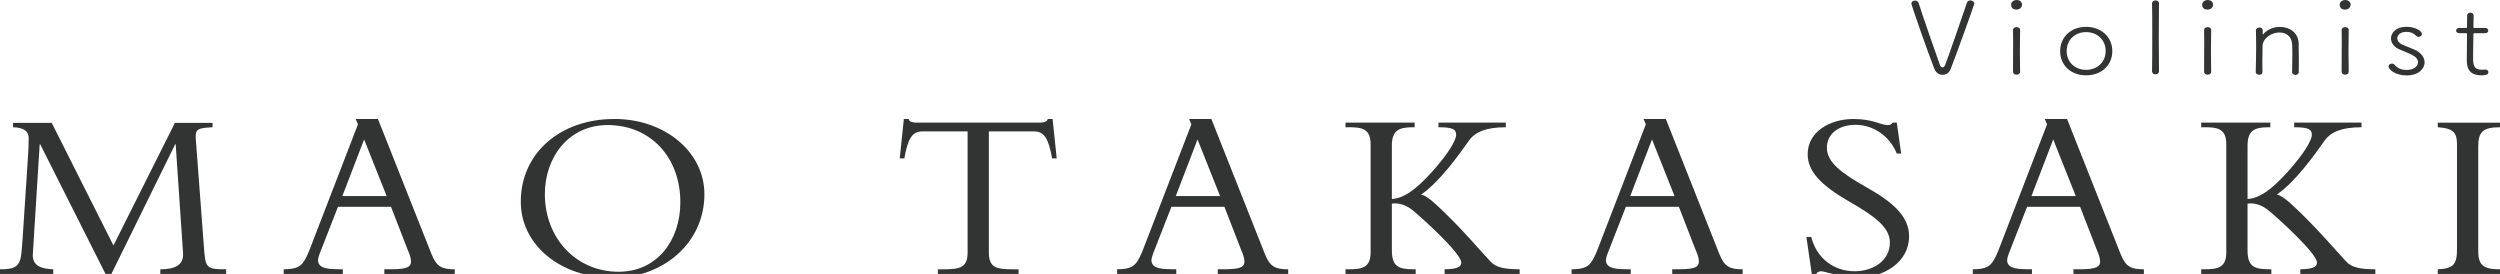 <?xml version="1.0" encoding="UTF-8"?> <svg xmlns="http://www.w3.org/2000/svg" id="_レイヤー_1" data-name="レイヤー_1" version="1.1" viewBox="0 0 266.771 29.23"><defs><style> .st0 { fill: #323333; } </style></defs><g><path class="st0" d="M5.52,13.112l6.586,13.082,6.559-13.082h4.018v.467c-1.585.078-1.804.208-1.804,1.064l.875,11.628c.164,2.336.218,2.466,2.377,2.466v.493h-7.023v-.493c1.722,0,2.432-.545,2.432-1.609l-.792-11.731h-.055l-6.805,13.834h-.628l-6.969-13.834h-.055l-.738,11.835c0,1.168.956,1.454,2.186,1.505v.493H0v-.493c1.503,0,2.104-.233,2.268-1.583.055-.441.137-1.298.628-9.059.055-1.012.164-2.103.164-3.348,0-.831-.656-1.142-1.667-1.168v-.467h4.126Z"></path><path class="st0" d="M40.329,12.696l5.712,14.405c.546,1.375,1.121,1.635,2.487,1.635v.493h-7.515v-.493h.246c1.667,0,2.596-.052,2.596-.805,0-.493-.191-.882-.41-1.427l-1.722-4.438h-5.657l-1.967,5.035c-.082.234-.164.493-.164.675.027.986,1.366.935,2.377.96h.273v.493h-6.313v-.493c1.448,0,1.858-.363,2.213-.935.273-.441.492-.986.656-1.427l5.056-13.107-.246-.571h2.377ZM36.531,20.924h4.728l-2.405-6.047-2.323,6.047Z"></path><path class="st0" d="M65.438,29.645c-5.629,0-9.866-3.504-9.866-8.124,0-5.139,4.154-8.825,10.002-8.825,5.384,0,9.592,3.53,9.592,8.021,0,5.217-4.4,8.928-9.729,8.928ZM72.598,21.573c0-4.776-3.17-8.228-7.761-8.228-4.154,0-6.696,3.426-6.696,7.372,0,4.698,3.334,8.28,7.871,8.28,4.072,0,6.586-3.296,6.586-7.423Z"></path><path class="st0" d="M96.447,12.696h.519c.027.312.492.39.792.39h13.254c.3,0,.738-.078.792-.39h.519l.438,4.205h-.492c-.382-2.18-.875-2.881-1.94-2.881h-4.81v12.9c0,1.635.765,1.817,2.569,1.817h.602v.493h-8.609v-.493h.602c1.776,0,2.569-.182,2.569-1.817v-12.9h-4.81c-1.093,0-1.558.727-1.94,2.881h-.492l.438-4.205Z"></path><path class="st0" d="M129.262,12.696l5.712,14.405c.546,1.375,1.121,1.635,2.487,1.635v.493h-7.515v-.493h.246c1.667,0,2.596-.052,2.596-.805,0-.493-.191-.882-.41-1.427l-1.722-4.438h-5.657l-1.968,5.035c-.082.234-.164.493-.164.675.027.986,1.366.935,2.377.96h.273v.493h-6.313v-.493c1.448,0,1.858-.363,2.213-.935.273-.441.492-.986.656-1.427l5.056-13.107-.246-.571h2.377ZM125.464,20.924h4.728l-2.405-6.047-2.323,6.047Z"></path><path class="st0" d="M150.955,13.086v.493h-.191c-1.503,0-2.241.337-2.241,1.973v5.684c1.312-.078,2.596-1.038,4.291-2.907,1.722-1.92,2.569-3.348,2.569-3.945,0-.597-.383-.805-1.886-.805v-.493h7.188v.493c-2.05,0-3.252.467-3.936,1.427-1.175,1.661-3.17,4.438-5.11,5.762.438.026,1.23.649,2.624,2.024,2.323,2.284,3.252,3.478,4.81,5.139.546.571,1.366.805,3.088.805v.493h-8.007v-.493c1.312-.026,1.776-.233,1.776-.727,0-.986-4.291-4.828-4.974-5.399-.628-.545-1.312-.908-2.132-.908l-.3.026v4.958c0,1.713.656,2.05,2.323,2.05h.219v.493h-7.488v-.493h.328c1.503,0,2.35-.208,2.35-1.817v-11.55c0-1.609-.929-1.791-2.241-1.791h-.438v-.493h7.379Z"></path><path class="st0" d="M177.758,12.696l5.712,14.405c.546,1.375,1.121,1.635,2.487,1.635v.493h-7.515v-.493h.246c1.667,0,2.596-.052,2.596-.805,0-.493-.191-.882-.41-1.427l-1.722-4.438h-5.657l-1.968,5.035c-.082.234-.164.493-.164.675.027.986,1.366.935,2.377.96h.273v.493h-6.313v-.493c1.448,0,1.858-.363,2.213-.935.273-.441.492-.986.656-1.427l5.056-13.107-.246-.571h2.377ZM173.96,20.924h4.728l-2.405-6.047-2.323,6.047Z"></path><path class="st0" d="M201.966,13.086h.438l.464,3.296h-.464c-.766-1.869-2.515-3.063-4.4-3.063-1.831,0-3.061.986-3.061,2.44,0,1.557,1.53,2.699,4.236,4.23,2.706,1.532,4.537,3.037,4.537,5.217,0,2.803-2.733,4.438-5.575,4.438-.71,0-1.394-.129-2.241-.337-.792-.182-1.394-.363-1.558-.363-.219,0-.41.078-.547.286h-.464l-.574-3.945h.519c.574,2.31,2.459,3.66,4.619,3.66,1.967,0,3.771-1.116,3.771-3.062,0-1.558-1.448-2.726-4.4-4.413-2.924-1.687-4.373-3.167-4.373-5.009,0-2.414,2.378-3.764,4.892-3.764,2.104,0,2.87.649,3.662.649.246,0,.382-.078.519-.259Z"></path><path class="st0" d="M220.572,12.696l5.711,14.405c.547,1.375,1.121,1.635,2.487,1.635v.493h-7.516v-.493h.246c1.667,0,2.597-.052,2.597-.805,0-.493-.191-.882-.41-1.427l-1.722-4.438h-5.657l-1.968,5.035c-.082.234-.164.493-.164.675.027.986,1.366.935,2.377.96h.273v.493h-6.313v-.493c1.448,0,1.858-.363,2.213-.935.273-.441.492-.986.656-1.427l5.056-13.107-.246-.571h2.377ZM216.773,20.924h4.728l-2.405-6.047-2.323,6.047Z"></path><path class="st0" d="M242.264,13.086v.493h-.19c-1.504,0-2.241.337-2.241,1.973v5.684c1.312-.078,2.596-1.038,4.29-2.907,1.722-1.92,2.569-3.348,2.569-3.945,0-.597-.383-.805-1.886-.805v-.493h7.188v.493c-2.05,0-3.252.467-3.936,1.427-1.175,1.661-3.17,4.438-5.11,5.762.438.026,1.229.649,2.624,2.024,2.322,2.284,3.252,3.478,4.81,5.139.547.571,1.366.805,3.088.805v.493h-8.007v-.493c1.312-.026,1.776-.233,1.776-.727,0-.986-4.291-4.828-4.975-5.399-.628-.545-1.312-.908-2.131-.908l-.301.026v4.958c0,1.713.655,2.05,2.323,2.05h.218v.493h-7.487v-.493h.328c1.503,0,2.35-.208,2.35-1.817v-11.55c0-1.609-.929-1.791-2.241-1.791h-.437v-.493h7.378Z"></path><path class="st0" d="M266.772,13.086v.493c-1.83,0-2.322.493-2.322,2.05v11.161c0,1.532.574,1.947,2.322,1.947v.493h-6.641v-.493c1.64-.078,2.05-.493,2.05-2.128v-11.238c0-1.194-.383-1.688-2.05-1.791v-.493h6.641Z"></path></g><g><path class="st0" d="M207.293,7.983c-.348,0-.708-.205-.875-.616-.744-1.901-2.458-6.828-2.458-6.979,0-.206.192-.324.384-.324.167,0,.335.086.396.27.384,1.242,1.787,5.261,2.267,6.601.06.162.167.259.275.259.108,0,.216-.097.288-.281.444-1.134,1.787-5.088,2.314-6.611.06-.184.216-.259.372-.259.204,0,.42.14.42.346,0,.119-1.943,5.488-2.543,7.022-.156.378-.492.572-.839.572Z"></path><path class="st0" d="M215.167,1.026c-.563,0-.563-.464-.563-.529,0-.335.336-.497.576-.497.18,0,.587.086.587.497,0,.335-.3.529-.6.529ZM215.562,7.649c0,.216-.192.324-.384.324-.18,0-.372-.108-.372-.324,0-.918.012-2.183.012-3.187,0-.508,0-.951-.012-1.253v-.011c0-.194.192-.302.384-.302.18,0,.372.097.372.291v.011c-.012.454-.024,1.34-.024,2.269,0,.767.012,1.567.024,2.171v.011Z"></path><path class="st0" d="M219.835,5.445c0-1.501,1.176-2.582,2.771-2.582,1.596,0,2.795,1.081,2.795,2.582,0,1.556-1.199,2.593-2.795,2.593-1.595,0-2.771-1.037-2.771-2.593ZM224.692,5.445c0-1.221-.936-2.02-2.087-2.02s-2.075.799-2.075,2.02c0,1.21.923,2.009,2.075,2.009s2.087-.799,2.087-2.009Z"></path><path class="st0" d="M230.383,7.595c0,.227-.18.335-.372.335-.191,0-.371-.108-.371-.335v-.011c.023-.778.023-2.355.023-3.835,0-1.491,0-2.906-.023-3.349v-.011c0-.238.191-.346.384-.346.18,0,.359.108.359.324v.011c-.012.497-.024,2.107-.024,3.738,0,1.339.013,2.701.024,3.468v.011Z"></path><path class="st0" d="M235.555,1.026c-.563,0-.563-.464-.563-.529,0-.335.336-.497.576-.497.18,0,.587.086.587.497,0,.335-.3.529-.6.529ZM235.951,7.649c0,.216-.192.324-.384.324-.181,0-.372-.108-.372-.324,0-.918.012-2.183.012-3.187,0-.508,0-.951-.012-1.253v-.011c0-.194.191-.302.384-.302.18,0,.372.097.372.291v.011c-.013.454-.024,1.34-.024,2.269,0,.767.012,1.567.024,2.171v.011Z"></path><path class="st0" d="M244.589,7.681c.013-.454.024-1.296.024-1.977,0-.443-.012-.821-.024-.994-.06-.875-.671-1.243-1.343-1.243-.84,0-1.787.584-1.812,1.448-.012.335-.023.929-.023,1.674,0,.346,0,.702.012,1.091v.011c0,.194-.168.291-.348.291s-.372-.108-.372-.302v-.011c.024-.875.048-1.88.048-2.798,0-.604-.012-1.167-.023-1.642v-.011c0-.173.191-.281.384-.281.168,0,.336.086.336.292v.41c0,.033.012.043.012.043.012,0,.036-.011.048-.033.432-.519,1.115-.778,1.775-.778.995,0,1.954.584,2.003,1.729.012.346.023,1.146.023,1.891,0,.454,0,.897-.012,1.188,0,.216-.168.313-.348.313s-.36-.108-.36-.303v-.011Z"></path><path class="st0" d="M250.23,1.026c-.563,0-.563-.464-.563-.529,0-.335.336-.497.576-.497.18,0,.587.086.587.497,0,.335-.3.529-.6.529ZM250.627,7.649c0,.216-.192.324-.384.324-.181,0-.372-.108-.372-.324,0-.918.012-2.183.012-3.187,0-.508,0-.951-.012-1.253v-.011c0-.194.191-.302.384-.302.18,0,.372.097.372.291v.011c-.013.454-.024,1.34-.024,2.269,0,.767.012,1.567.024,2.171v.011Z"></path><path class="st0" d="M256.818,8.048c-1.247,0-1.943-.648-1.943-.951,0-.184.181-.313.36-.313.107,0,.216.043.3.14.264.335.695.54,1.283.54.684,0,1.199-.346,1.199-.81,0-.573-.516-.789-1.907-1.35-.659-.26-.971-.735-.971-1.199,0-.638.575-1.243,1.631-1.243,1.02,0,1.667.465,1.667.756,0,.173-.156.313-.348.313-.097,0-.216-.043-.312-.151-.191-.205-.491-.378-1.007-.378-.612,0-.96.324-.96.68,0,.259.192.53.588.703.336.14.888.346,1.26.519.743.346,1.067.853,1.067,1.35,0,.616-.564,1.394-1.907,1.394Z"></path><path class="st0" d="M264.127,3.543c-.192,0-.192.021-.192.162,0,.411-.036,1.523-.036,2.323,0,.843.024,1.415.96,1.415.107,0,.216-.011.336-.021h.048c.18,0,.287.141.287.281,0,.281-.287.335-.768.335-1.535,0-1.535-1.177-1.535-1.653,0-.691.024-2.009.024-2.539v-.173c0-.108-.036-.13-.12-.13h-.707c-.229,0-.336-.14-.336-.281s.107-.281.336-.281h.695c.107,0,.132-.011.132-.108,0-.043.012-.562.012-.94v-.27c0-.205.181-.313.348-.313.181,0,.349.108.349.335,0,.313-.024,1.177-.024,1.177,0,.119.024.119.18.119h1.067c.229,0,.336.14.336.281s-.107.281-.336.281h-1.055Z"></path></g></svg> 
